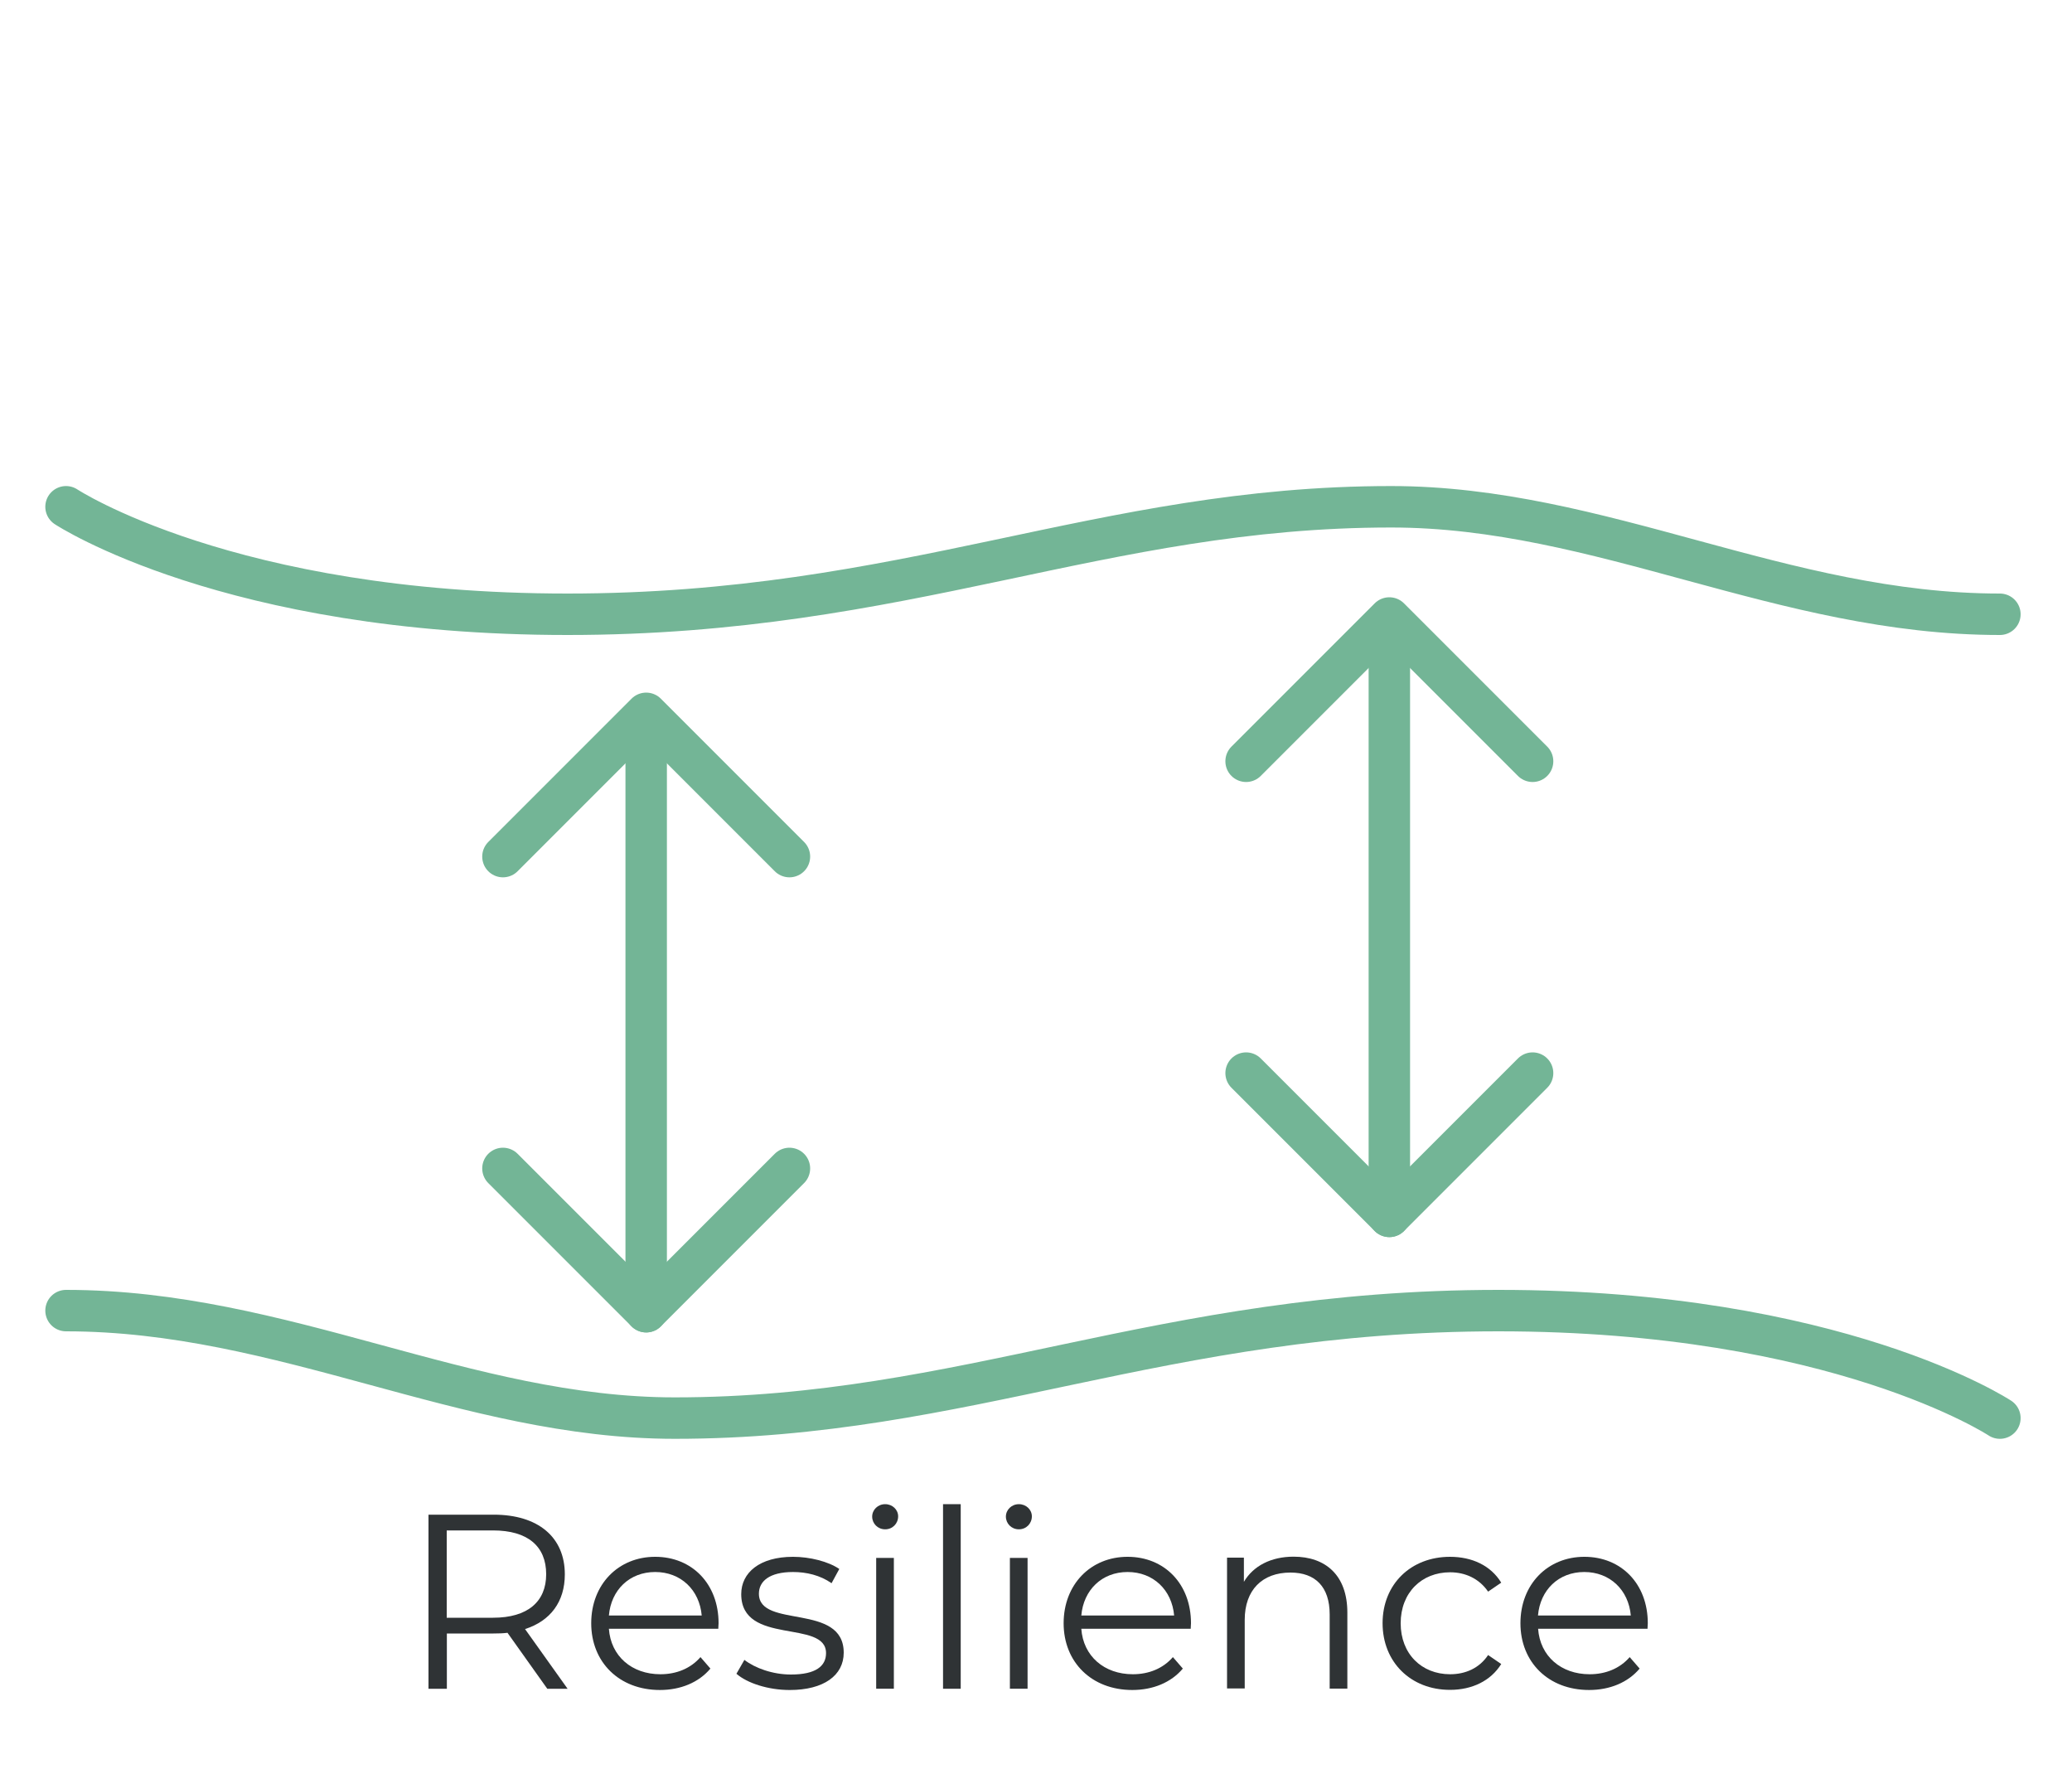 <svg xmlns="http://www.w3.org/2000/svg" id="Layer_1" viewBox="0 0 150 128.38"><path d="M144.78,44.46c-15.72,0-28.92-7.78-44.07-7.78-21.06,0-35.12,7.78-59.63,7.78s-36.3-7.78-36.3-7.78" style="fill:none; stroke:#73b596; stroke-linecap:round; stroke-linejoin:round; stroke-width:3px;"></path><path d="M4.78,94.86c15.72,0,28.92,7.78,44.07,7.78,21.06,0,35.12-7.78,59.63-7.78s36.3,7.78,36.3,7.78" style="fill:none; stroke:#73b596; stroke-linecap:round; stroke-linejoin:round; stroke-width:3px;"></path><polyline points="57.15 84.57 46.78 94.94 36.41 84.57" style="fill:none; stroke:#73b596; stroke-linecap:round; stroke-linejoin:round; stroke-width:3px;"></polyline><polyline points="36.41 62 46.78 51.63 57.15 62" style="fill:none; stroke:#73b596; stroke-linecap:round; stroke-linejoin:round; stroke-width:3px;"></polyline><line x1="46.78" y1="94.94" x2="46.78" y2="53.46" style="fill:none; stroke:#73b596; stroke-linecap:round; stroke-linejoin:round; stroke-width:3px;"></line><polyline points="110.95 77.67 100.58 88.04 90.21 77.67" style="fill:none; stroke:#73b596; stroke-linecap:round; stroke-linejoin:round; stroke-width:3px;"></polyline><polyline points="90.21 55.1 100.58 44.73 110.95 55.1" style="fill:none; stroke:#73b596; stroke-linecap:round; stroke-linejoin:round; stroke-width:3px;"></polyline><line x1="100.58" y1="88.04" x2="100.58" y2="46.56" style="fill:none; stroke:#73b596; stroke-linecap:round; stroke-linejoin:round; stroke-width:3px;"></line><path d="M39.62,122.23l-2.88-4.05c-.32.04-.65.05-1.01.05h-3.38v4h-1.33v-12.6h4.72c3.21,0,5.15,1.62,5.15,4.32,0,1.98-1.04,3.37-2.88,3.96l3.08,4.32h-1.46ZM39.54,113.94c0-2.02-1.33-3.17-3.85-3.17h-3.35v6.32h3.35c2.52,0,3.85-1.17,3.85-3.15Z" style="fill:#2f3335; stroke-width:0px;"></path><path d="M52,117.89h-7.92c.14,1.98,1.66,3.29,3.73,3.29,1.15,0,2.18-.41,2.9-1.24l.72.83c-.85,1.01-2.16,1.55-3.66,1.55-2.95,0-4.97-2.02-4.97-4.83s1.96-4.81,4.63-4.81,4.59,1.96,4.59,4.81c0,.11-.02.25-.02.4ZM44.08,116.93h6.72c-.16-1.85-1.51-3.15-3.37-3.15s-3.19,1.3-3.35,3.15Z" style="fill:#2f3335; stroke-width:0px;"></path><path d="M53.31,121.15l.58-1.01c.76.59,2.04,1.06,3.37,1.06,1.8,0,2.54-.61,2.54-1.55,0-2.47-6.14-.52-6.14-4.27,0-1.55,1.33-2.7,3.75-2.7,1.22,0,2.56.34,3.35.88l-.56,1.03c-.83-.58-1.82-.81-2.79-.81-1.71,0-2.47.67-2.47,1.57,0,2.56,6.14.63,6.14,4.27,0,1.64-1.44,2.7-3.91,2.7-1.57,0-3.08-.5-3.85-1.17Z" style="fill:#2f3335; stroke-width:0px;"></path><path d="M63.14,109.77c0-.49.41-.9.94-.9s.94.4.94.88c0,.52-.4.94-.94.94s-.94-.42-.94-.92ZM63.43,112.76h1.28v9.47h-1.28v-9.47Z" style="fill:#2f3335; stroke-width:0px;"></path><path d="M68.27,108.87h1.28v13.36h-1.28v-13.36Z" style="fill:#2f3335; stroke-width:0px;"></path><path d="M72.82,109.77c0-.49.41-.9.94-.9s.94.4.94.88c0,.52-.4.94-.94.94s-.94-.42-.94-.92ZM73.11,112.76h1.28v9.47h-1.28v-9.47Z" style="fill:#2f3335; stroke-width:0px;"></path><path d="M86.2,117.89h-7.92c.14,1.98,1.66,3.29,3.73,3.29,1.15,0,2.18-.41,2.9-1.24l.72.83c-.85,1.01-2.16,1.55-3.66,1.55-2.95,0-4.97-2.02-4.97-4.83s1.96-4.81,4.63-4.81,4.59,1.96,4.59,4.81c0,.11-.02.25-.02.4ZM78.28,116.93h6.72c-.16-1.85-1.51-3.15-3.37-3.15s-3.19,1.3-3.35,3.15Z" style="fill:#2f3335; stroke-width:0px;"></path><path d="M97.54,116.73v5.49h-1.28v-5.37c0-2-1.04-3.03-2.84-3.03-2.04,0-3.31,1.26-3.31,3.42v4.97h-1.28v-9.47h1.22v1.75c.68-1.15,1.96-1.82,3.6-1.82,2.3,0,3.89,1.33,3.89,4.05Z" style="fill:#2f3335; stroke-width:0px;"></path><path d="M100.09,117.49c0-2.83,2.05-4.81,4.88-4.81,1.6,0,2.95.63,3.71,1.87l-.95.65c-.65-.95-1.66-1.4-2.75-1.4-2.07,0-3.58,1.48-3.58,3.69s1.51,3.69,3.58,3.69c1.1,0,2.11-.43,2.75-1.39l.95.65c-.76,1.22-2.11,1.87-3.71,1.87-2.83,0-4.88-2-4.88-4.83Z" style="fill:#2f3335; stroke-width:0px;"></path><path d="M119.27,117.89h-7.92c.14,1.98,1.66,3.29,3.73,3.29,1.15,0,2.18-.41,2.9-1.24l.72.83c-.85,1.01-2.16,1.55-3.66,1.55-2.95,0-4.97-2.02-4.97-4.83s1.96-4.81,4.63-4.81,4.59,1.96,4.59,4.81c0,.11-.02.25-.02.4ZM111.34,116.93h6.72c-.16-1.85-1.51-3.15-3.37-3.15s-3.19,1.3-3.35,3.15Z" style="fill:#2f3335; stroke-width:0px;"></path></svg>